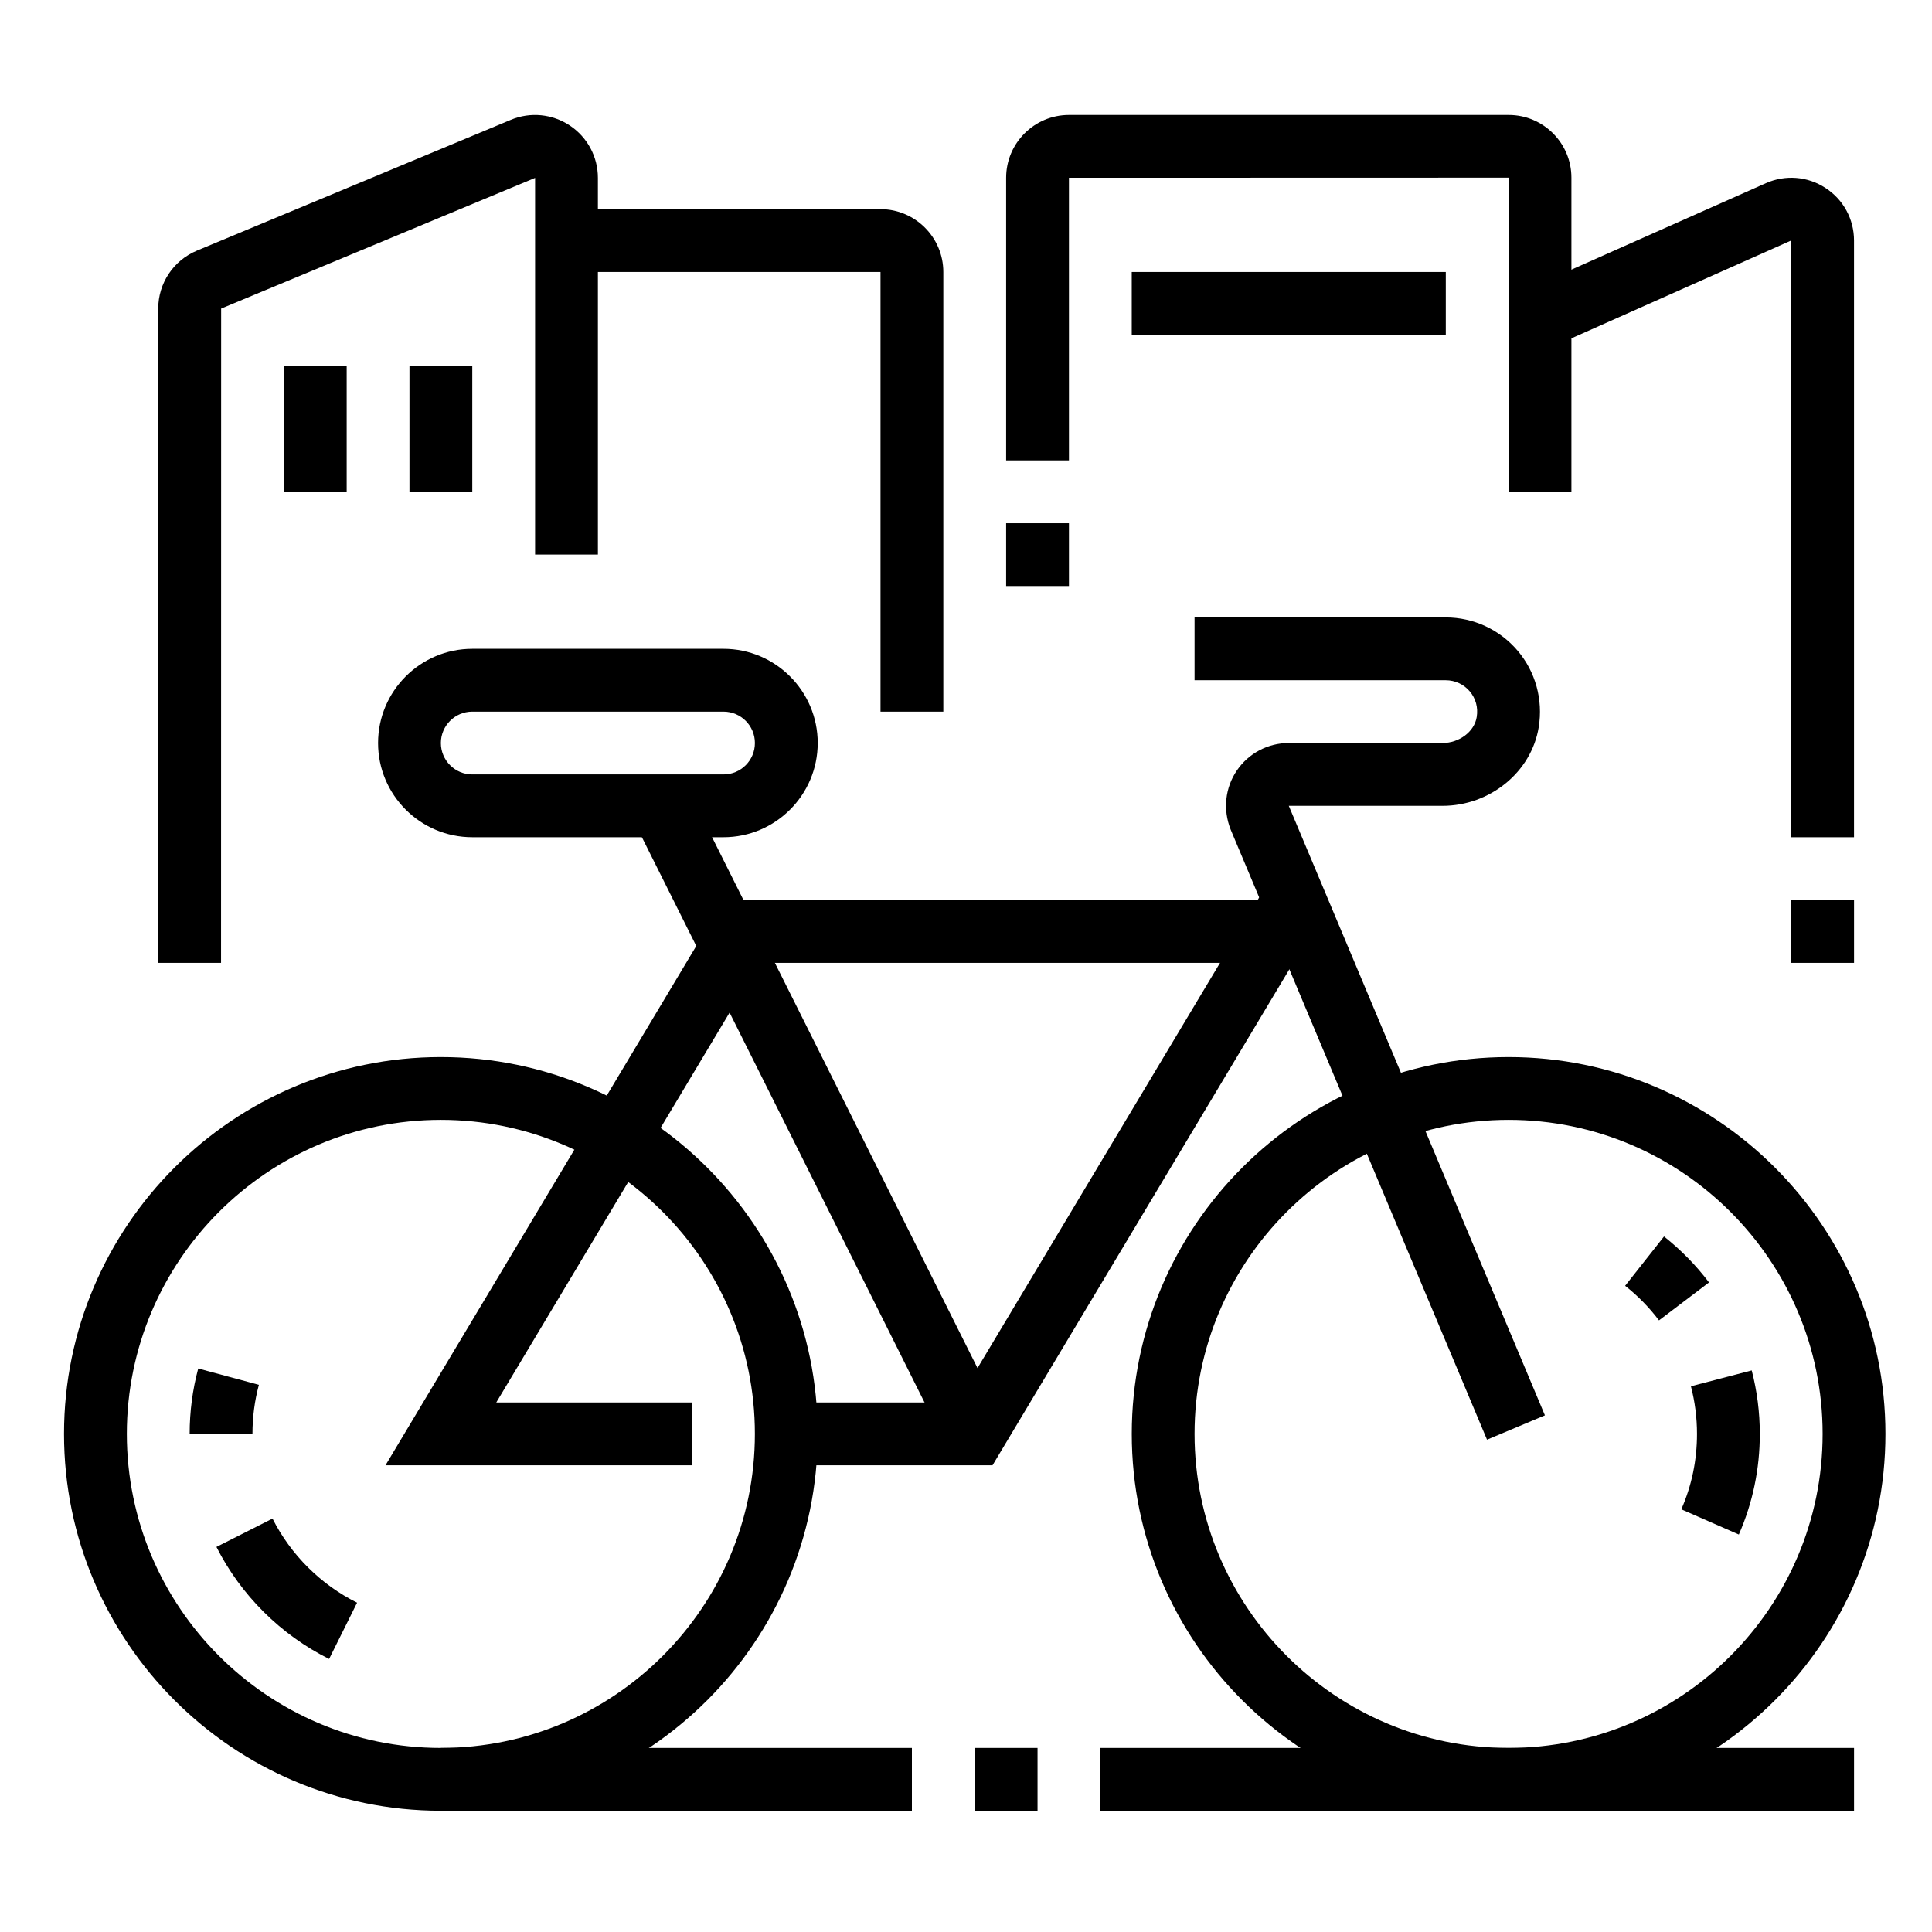 <?xml version="1.0" encoding="utf-8"?>
<!-- Generator: Adobe Illustrator 16.0.0, SVG Export Plug-In . SVG Version: 6.00 Build 0)  -->
<!DOCTYPE svg PUBLIC "-//W3C//DTD SVG 1.1//EN" "http://www.w3.org/Graphics/SVG/1.1/DTD/svg11.dtd">
<svg version="1.1" xmlns="http://www.w3.org/2000/svg" xmlns:xlink="http://www.w3.org/1999/xlink" x="0px" y="0px" width="80px"
	 height="80px" viewBox="0 0 80 80" enable-background="new 0 0 80 80" xml:space="preserve">
<g id="Calque_1" display="none">
	<g display="inline">
		<path d="M42.312,78.729h-2.601c-1.433,0-2.6-1.167-2.6-2.601V56.624c0-1.434,1.167-2.601,2.6-2.601h2.601
			c1.433,0,2.601,1.167,2.601,2.601v19.505C44.912,77.563,43.744,78.729,42.312,78.729z M39.711,56.624h-0.002l0.002,19.505h2.601
			V56.624H39.711z"/>
		<path d="M47.514,70.928h-3.901v-2.601h3.901V54.023c0-1.434-1.169-2.601-2.602-2.601h-7.801c-1.434,0-2.601,1.167-2.601,2.601
			v14.304h3.901v2.601H34.51c-1.434,0-2.601-1.167-2.601-2.601V54.023c0-2.869,2.333-5.201,5.202-5.201h7.801
			c2.869,0,5.202,2.332,5.202,5.201v14.304C50.114,69.761,48.945,70.928,47.514,70.928z"/>
		<rect x="39.711" y="39.72" width="2.601" height="10.402"/>
		<path d="M31.91,41.02h-6.401v-2.6h6.401v-2.546l-7.209-0.054v-2.601h7.209c1.433,0,2.601,1.191,2.601,2.655v2.546
			C34.51,39.877,33.368,41.02,31.91,41.02z"/>
		<path d="M55.301,41.02h-5.172c-1.442,0-2.615-1.172-2.615-2.615v-2.57c0-1.443,1.173-2.616,2.615-2.616h5.172
			c1.442,0,2.616,1.173,2.616,2.616v2.57C57.917,39.847,56.743,41.02,55.301,41.02z M50.129,35.819
			c-0.009,0-0.015,0.006-0.015,0.015v2.57l5.187,0.015l0.015-2.585L50.129,35.819z"/>
		<polygon points="43.92,41.02 38.104,41.02 32.628,38.283 33.792,35.956 38.719,38.42 43.305,38.42 48.232,35.956 49.396,38.283 		
			"/>
		<path d="M12.405,78.729H5.903c-1.421,0-2.588-1.149-2.601-2.562c-0.018-2.146,1.425-4.011,3.507-4.531l0.843-0.211l4.847-37.73
			l2.58,0.33l-5.073,39.493l-2.568,0.641c-0.912,0.228-1.544,1.046-1.537,1.987l6.502-0.018c0.846,0,1.544-0.615,1.657-1.464
			l1.174-8.835l2.578,0.343l-1.175,8.835C16.356,77.13,14.536,78.729,12.405,78.729z"/>
		<path d="M30.609,78.729h-6.276c-2.274,0-4.157-1.777-4.286-4.048l-0.938-16.433l2.596-0.146l0.938,16.432
			c0.051,0.894,0.793,1.595,1.69,1.595h6.276c0.006-0.987-0.628-1.873-1.58-2.19l-2.251-0.749L24.181,39.42l2.593-0.201
			l2.465,32.047l0.613,0.205c2.021,0.674,3.37,2.557,3.357,4.687C33.203,77.575,32.036,78.729,30.609,78.729z"/>
		<rect x="19.058" y="52.722" transform="matrix(0.057 0.998 -0.998 0.057 72.952 30.8)" width="2.223" height="2.6"/>
		<path d="M20.207,18.915c-3.584,0-6.501-2.917-6.501-6.501V9.813c0-3.585,2.917-6.502,6.501-6.502c3.585,0,6.502,2.917,6.502,6.502
			v2.601C26.708,15.998,23.792,18.915,20.207,18.915z M20.207,5.911c-2.151,0-3.901,1.75-3.901,3.901v2.601
			c0,2.151,1.75,3.901,3.901,3.901c2.151,0,3.901-1.75,3.901-3.901V9.813C24.108,7.661,22.358,5.911,20.207,5.911z"/>
		<polygon points="57.917,28.556 51.037,21.677 52.876,19.838 57.917,24.878 66.803,15.991 68.642,17.83 		"/>
		<path d="M62.48,48.08l-0.868-2.45c2.639-0.937,5.025-2.129,7.098-3.546l1.469,2.146C67.923,45.774,65.333,47.069,62.48,48.08z"/>
		<path d="M73.544,41.523l-1.786-1.888c0.549-0.518,1.08-1.071,1.577-1.64l1.958,1.712C74.74,40.34,74.153,40.95,73.544,41.523z"/>
		<path d="M61.243,42.996l-0.909-2.436c13.789-5.154,14.454-16.822,14.484-24.427c-5.534-1.081-11.825-5.873-15.602-10.637
			c-3.776,4.764-10.069,9.556-15.603,10.637c0.025,5.342,0.412,13.411,6.128,19.21l-1.854,1.826
			c-6.876-6.982-6.876-16.482-6.876-22.157v-1.178l1.173-0.116c5.344-0.526,12.565-6.186,15.958-11.143l1.074-1.568l1.072,1.568
			c3.393,4.958,10.615,10.617,15.959,11.143l1.174,0.116v1.178C77.422,22.68,77.422,36.951,61.243,42.996z"/>
		<path d="M24.105,41.02c-0.592,0-1.18-0.141-1.738-0.42l-7.82-3.912c-1.083-0.553-1.83-1.535-2.065-2.698l-1.21-6.037
			c-0.147-0.74-0.167-1.506-0.167-2.157c0-5.317,3.999-9.481,9.102-9.481c3.86,0,7.219,1.843,8.98,4.927l3.064,5.361l8.423,6.047
			c1.023,0.73,1.637,1.917,1.637,3.17h-2.601c0-0.422-0.2-0.805-0.55-1.054l-8.886-6.38l-3.346-5.854
			c-1.294-2.264-3.807-3.617-6.723-3.617c-3.646,0-6.501,3.022-6.501,6.88c0,0.494,0.013,1.127,0.117,1.648l1.21,6.035
			c0.077,0.379,0.328,0.705,0.69,0.889l7.811,3.908c0.321,0.16,0.635,0.189,0.959,0.083c0.45-0.144,0.809-0.535,0.892-0.973
			c0.137-0.722-0.292-1.215-0.7-1.418l-7.227-3.625l-1.272-6.362l2.55-0.51l1.024,5.118l6.09,3.055
			c1.579,0.789,2.419,2.488,2.09,4.226c-0.258,1.37-1.3,2.535-2.655,2.967C24.893,40.958,24.498,41.02,24.105,41.02z"/>
	</g>
</g>
<g id="Calque_4" display="none">
	<g display="inline">
		<path d="M53.546,76.407c-7.171,0-13.004-5.834-13.004-13.004c0-7.169,5.833-13.003,13.004-13.003
			c7.17,0,13.003,5.834,13.003,13.003C66.549,70.573,60.716,76.407,53.546,76.407z M53.546,53.001
			c-5.736,0-10.403,4.665-10.403,10.402c0,5.735,4.667,10.403,10.403,10.403c5.734,0,10.402-4.668,10.402-10.403
			C63.948,57.666,59.28,53.001,53.546,53.001z"/>
		<path d="M33.649,68.605c-0.066,0-0.134-0.003-0.203-0.008c-0.594-0.049-0.989-0.229-1.512-0.544l-4.063-2.786
			c-1.037-0.762-1.634-1.935-1.634-3.164c0-0.724,0.207-1.438,0.598-2.063l4.601-7.373l-5.99-4.503
			c-1.153-0.878-1.81-2.194-1.81-3.616c0-6.909,8.642-12.19,12.357-14.141c1.651-0.865,3.459-1.034,5.212-0.54L40.5,32.37
			c-1.11-0.31-2.239-0.213-3.296,0.342c-2.573,1.35-10.965,6.193-10.965,11.837c0,0.604,0.283,1.166,0.778,1.544l7.89,5.931
			l-5.864,9.395c-0.135,0.216-0.204,0.446-0.204,0.686c0,0.411,0.196,0.792,0.539,1.044l3.963,2.72
			c0.221,0.13,0.254,0.132,0.309,0.138c0.255-0.222,0.391-0.544,0.391-0.933c0-0.899-0.479-1.974-1.314-2.946L32.104,61.4
			l5.639-9.026c0.13-0.211,0.198-0.438,0.198-0.674c0-0.353-0.145-0.686-0.406-0.937l-6.814-6.497l1.795-1.882l6.816,6.499
			c0.781,0.747,1.209,1.748,1.209,2.816c0,0.719-0.204,1.428-0.593,2.05l-4.655,7.452c0.652,0.939,1.347,2.306,1.347,3.87
			c0,1.158-0.463,2.189-1.304,2.908C34.865,68.387,34.272,68.605,33.649,68.605z"/>
		<path d="M50.805,45.199h-3.762c-1.168,0-2.267-0.526-3.015-1.445l-5.233-6.521l2.029-1.628l5.227,6.514
			c0.245,0.303,0.609,0.48,0.991,0.48h3.762c0.699,0,1.323-0.473,1.421-1.075c0.064-0.393-0.038-0.771-0.289-1.069
			c-0.248-0.29-0.61-0.457-0.992-0.457h-3.273L42.83,33.9c-0.227-0.287-0.494-0.546-0.794-0.771l1.561-2.08
			c0.478,0.358,0.905,0.773,1.271,1.234l4.059,5.113h2.019c1.146,0,2.23,0.501,2.972,1.375c0.744,0.873,1.063,2.029,0.877,3.172
			C54.49,43.8,52.775,45.199,50.805,45.199z"/>
		<path d="M57.008,70.396l-1.156-2.329c1.785-0.886,2.896-2.672,2.896-4.663c0-0.299-0.025-0.599-0.076-0.894l2.563-0.442
			c0.076,0.439,0.114,0.89,0.114,1.336C61.348,66.391,59.685,69.07,57.008,70.396z"/>
		<path d="M57.36,59.868c-0.398-0.432-0.863-0.787-1.379-1.062l1.222-2.296c0.771,0.409,1.465,0.942,2.063,1.588L57.36,59.868z"/>
		<path d="M15.835,76.407c-7.169,0-13.003-5.834-13.003-13.004c0-7.169,5.834-13.003,13.003-13.003
			c4.213,0,8.185,2.055,10.622,5.498l-2.124,1.504c-1.95-2.756-5.127-4.401-8.498-4.401c-5.736,0-10.402,4.665-10.402,10.402
			c0,5.735,4.667,10.403,10.402,10.403c4.261,0,8.159-2.669,9.701-6.639l2.425,0.942C26.033,73.072,21.161,76.407,15.835,76.407z"/>
		<path d="M12.374,70.396c-2.677-1.325-4.34-4.005-4.34-6.992c0-0.446,0.038-0.896,0.114-1.336l2.562,0.442
			c-0.05,0.295-0.076,0.595-0.076,0.894c0,1.991,1.11,3.777,2.895,4.663L12.374,70.396z"/>
		<path d="M12.019,59.868l-1.905-1.77c0.597-0.646,1.291-1.179,2.063-1.588l1.222,2.296C12.883,59.081,12.419,59.437,12.019,59.868z
			"/>
		<rect x="36.494" y="36.996" transform="matrix(0.592 0.806 -0.806 0.592 49.44 -13.247)" width="2.602" height="10.355"/>
		<polygon points="23.637,64.704 13.885,64.704 21.678,45.999 24.079,47 17.786,62.104 23.637,62.104 		"/>
		<rect x="18.436" y="45.199" width="7.164" height="2.601"/>
		<rect x="42.405" y="52.349" transform="matrix(0.132 0.991 -0.991 0.132 98.52 -5.226)" width="19.678" height="2.601"/>
		<rect x="46.078" y="43.095" transform="matrix(0.553 0.833 -0.833 0.553 60.823 -18.211)" width="2.6" height="8.934"/>
		<rect x="4.132" y="39.998" width="21.543" height="2.601"/>
		<rect x="53.546" y="39.998" width="23.406" height="2.601"/>
		<rect x="65.178" y="60.803" width="11.774" height="2.601"/>
		<path d="M17.135,28.294c-2.868,0-5.201-2.333-5.201-5.202v-2.601c0-2.869,2.333-5.201,5.201-5.201
			c2.869,0,5.202,2.333,5.202,5.201v2.601C22.337,25.961,20.004,28.294,17.135,28.294z M17.135,17.891
			c-1.434,0-2.601,1.167-2.601,2.601v2.601c0,1.434,1.167,2.601,2.601,2.601c1.433,0,2.601-1.167,2.601-2.601v-2.601
			C19.736,19.058,18.568,17.891,17.135,17.891z"/>
		<path d="M23.637,41.298h-2.601v-9.053l8.641-8.163c0.296-0.268,0.453-0.621,0.453-0.989c0-0.728-0.568-1.297-1.296-1.3
			c0,0-0.003,0-0.005,0c-0.321,0-0.63,0.118-0.871,0.334l-4.853,4.654c-1.019,0.977-2.355,1.514-3.765,1.514h-4.344
			c-1.395,0-2.721-0.528-3.737-1.486l-4.974-4.705c-0.214-0.193-0.523-0.312-0.843-0.312H5.438c-0.728,0.001-1.296,0.573-1.298,1.3
			c0,0.374,0.154,0.718,0.432,0.968l8.663,8.215v9.023h-2.601v-7.905L2.805,25.97c-0.796-0.718-1.266-1.774-1.266-2.879
			c0.002-2.182,1.71-3.895,3.89-3.9c0,0,0.01,0,0.015,0c0.962,0,1.887,0.354,2.604,1l4.998,4.727c0.53,0.5,1.223,0.776,1.951,0.776
			h4.344c0.735,0,1.434-0.281,1.964-0.79l4.885-4.683c0.749-0.674,1.674-1.029,2.637-1.029c0.006,0,0.011,0,0.011,0
			c2.149,0.006,3.893,1.756,3.893,3.901c0,1.104-0.469,2.16-1.289,2.9l-7.805,7.372V41.298z"/>
		<path d="M61.355,28.294c-2.87,0-5.201-2.333-5.201-5.202v-2.601c0-2.869,2.331-5.201,5.201-5.201c2.867,0,5.201,2.333,5.201,5.201
			v2.601C66.557,25.961,64.223,28.294,61.355,28.294z M61.355,17.891c-1.435,0-2.601,1.167-2.601,2.601v2.601
			c0,1.434,1.166,2.601,2.601,2.601c1.433,0,2.601-1.167,2.601-2.601v-2.601C63.956,19.058,62.788,17.891,61.355,17.891z"/>
		<path d="M67.857,41.298h-2.601v-8.51l9.849-11.221c0.267-0.279,0.538-0.651,0.538-1.076c0-0.728-0.568-1.298-1.298-1.3h-0.007
			c-0.473,0-0.693,0.164-0.818,0.289l-5.603,6.068c-1.61,1.745-3.896,2.746-6.271,2.746c-2.126,0-4.102,1.146-5.155,2.992
			l-2.223,3.888l-2.259-1.29l2.224-3.888c1.516-2.654,4.355-4.302,7.413-4.302c1.65,0,3.24-0.696,4.363-1.91l5.638-6.108
			c0.725-0.723,1.642-1.084,2.69-1.084c0.005,0,0.01,0,0.01,0c2.151,0.006,3.896,1.756,3.896,3.901c0,1.02-0.424,2-1.224,2.834
			l-9.163,10.442V41.298z"/>
		<rect x="57.446" y="34.795" width="2.602" height="6.502"/>
		<polygon points="72.729,16.244 70.402,15.081 74.72,6.445 67.515,7.245 68.934,9.371 66.771,10.813 62.98,5.131 79.185,3.331 		
			"/>
		<path d="M50.889,28.292c-0.43,0-0.859-0.105-1.246-0.316l-0.012-0.006l-9.041-5.042c-0.719-0.392-1.219-1.124-1.327-1.95
			c-0.108-0.832,0.178-1.637,0.784-2.211c1.436-1.36,3.566-2.171,5.696-2.171c3.67,0,6.876,2.569,7.623,6.108
			c0.13,0.607,0.188,1.364,0.181,2.38c-0.005,0.397-0.036,0.758-0.092,1.07c-0.149,0.822-0.691,1.526-1.441,1.886
			C51.657,28.208,51.273,28.292,50.889,28.292z M50.889,25.692l0.002,0.001c0.038-0.19,0.053-0.405,0.054-0.631
			c0.007-0.809-0.034-1.404-0.122-1.818c-0.425-2.013-2.308-4.048-5.08-4.048c-1.46,0-2.957,0.559-3.908,1.46L50.889,25.692z"/>
		<path d="M43.793,33.495c-3.227,0-5.852-2.625-5.852-5.852c0-0.893,0.213-1.77,0.634-2.607l1.299-2.599
			c0.224-0.446,0.503-0.864,0.832-1.241l1.961,1.707c-0.185,0.212-0.343,0.447-0.467,0.697l-1.3,2.601
			c-0.238,0.474-0.358,0.958-0.358,1.442c0,1.793,1.458,3.251,3.251,3.251c1.227,0,2.335-0.693,2.893-1.808l1.3-2.601
			c0.083-0.166,0.154-0.335,0.211-0.513l2.477,0.795c-0.098,0.305-0.22,0.599-0.361,0.881l-1.3,2.601
			C48.01,32.252,46.01,33.495,43.793,33.495z"/>
		<rect x="20.489" y="13.344" transform="matrix(0.342 0.94 -0.94 0.342 31.348 -15.463)" width="12.446" height="2.599"/>
		<polygon points="28.024,16.643 26.186,14.804 32.507,8.481 25.575,7.712 26.278,9.647 23.835,10.536 21.699,4.664 38.173,6.496 		
			"/>
		<rect x="64.488" y="12.162" transform="matrix(0.555 0.832 -0.832 0.555 42.426 -52.334)" width="11.219" height="2.601"/>
		<rect x="75.361" y="22.448" transform="matrix(0.555 0.832 -0.832 0.555 54.029 -53.447)" width="3.164" height="2.601"/>
	</g>
</g>
<g id="Calque_3">
	<g>
		<path d="M18.255,74.979c-8.604,0-15.604-6.999-15.604-15.604c0-8.604,7-15.604,15.604-15.604c8.605,0,15.604,6.999,15.604,15.604
			C33.859,67.979,26.86,74.979,18.255,74.979z M18.255,46.371c-7.169,0-13.003,5.834-13.003,13.003
			c0,7.17,5.834,13.004,13.003,13.004c7.17,0,13.003-5.834,13.003-13.004C31.259,52.205,25.425,46.371,18.255,46.371z"/>
		<path d="M62.468,74.979c-8.604,0-15.604-6.999-15.604-15.604c0-8.604,7-15.604,15.604-15.604s15.604,6.999,15.604,15.604
			C78.072,67.979,71.072,74.979,62.468,74.979z M62.468,46.371c-7.17,0-13.004,5.834-13.004,13.003
			c0,7.17,5.834,13.004,13.004,13.004s13.003-5.834,13.003-13.004C75.471,52.205,69.638,46.371,62.468,46.371z"/>
		<rect x="29.958" y="37.269" width="22.854" height="2.601"/>
		<polygon points="41.098,60.675 32.559,60.675 32.559,58.074 39.624,58.074 52.478,36.596 54.709,37.932 		"/>
		<polygon points="28.658,60.675 15.962,60.675 29.183,38.582 31.415,39.917 20.549,58.074 28.658,58.074 		"/>
		<path d="M61.574,59.614L50.958,34.349c-0.327-0.827-0.227-1.73,0.257-2.444c0.485-0.712,1.288-1.138,2.15-1.138h6.362
			c0.698,0,1.323-0.471,1.42-1.073c0.065-0.394-0.038-0.773-0.29-1.069c-0.246-0.291-0.609-0.458-0.99-0.458H49.464v-2.601h10.403
			c1.146,0,2.229,0.502,2.972,1.375c0.744,0.874,1.062,2.029,0.876,3.172c-0.303,1.855-2.017,3.255-3.987,3.255h-6.362
			l10.606,25.239L61.574,59.614z"/>
		<rect x="19.321" y="45.071" transform="matrix(0.447 0.894 -0.894 0.447 60.193 -4.651)" width="29.077" height="2.6"/>
		<path d="M29.958,34.668H19.556c-2.151,0-3.901-1.75-3.901-3.901c0-2.151,1.75-3.901,3.901-3.901h10.403
			c2.151,0,3.901,1.75,3.901,3.901C33.859,32.918,32.11,34.668,29.958,34.668z M19.556,29.467c-0.718,0-1.3,0.583-1.3,1.3
			c0,0.717,0.583,1.3,1.3,1.3h10.403c0.718,0,1.3-0.583,1.3-1.3c0-0.718-0.583-1.3-1.3-1.3H19.556z"/>
		<rect x="18.255" y="72.378" width="19.505" height="2.601"/>
		<rect x="40.361" y="72.378" width="2.601" height="2.601"/>
		<rect x="45.563" y="72.378" width="31.209" height="2.601"/>
		<path d="M10.454,59.374H7.853c0-0.918,0.119-1.829,0.355-2.707l2.512,0.676C10.543,58,10.454,58.684,10.454,59.374z"/>
		<path d="M13.628,68.694c-2-0.996-3.657-2.643-4.666-4.639l2.322-1.174c0.757,1.5,2,2.736,3.502,3.483L13.628,68.694z"/>
		<path d="M72.002,63.541l-2.382-1.044c0.432-0.984,0.649-2.035,0.649-3.123c0-0.67-0.086-1.333-0.251-1.971l2.517-0.657
			c0.221,0.852,0.335,1.737,0.335,2.628C72.87,60.823,72.578,62.226,72.002,63.541z"/>
		<path d="M68.695,54.674c-0.404-0.535-0.876-1.017-1.402-1.432l1.61-2.042c0.698,0.553,1.326,1.192,1.864,1.903L68.695,54.674z"/>
		<path d="M9.153,39.869H6.552V12.781c0-1.056,0.63-1.999,1.604-2.404l12.996-5.415c0.805-0.338,1.721-0.246,2.444,0.236
			c0.727,0.484,1.162,1.294,1.162,2.167v15.599h-2.601V7.366l-13,5.412L9.153,39.869z"/>
		<rect x="11.754" y="15.163" width="2.601" height="5.201"/>
		<rect x="16.955" y="15.163" width="2.601" height="5.201"/>
		<path d="M39.061,29.467H36.46V11.262H23.457V8.661H36.46c1.432,0,2.601,1.167,2.601,2.601V29.467z"/>
		<rect x="41.662" y="21.665" width="2.601" height="2.601"/>
		<rect x="46.863" y="11.262" width="13.004" height="2.601"/>
		<path d="M65.068,20.364h-2.601V7.356L44.263,7.361v11.703h-2.601V7.361c0-1.434,1.167-2.601,2.601-2.601h18.21
			c1.43,0,2.596,1.165,2.596,2.596V20.364z"/>
		<path d="M76.771,34.668h-2.601V9.958l-9.875,4.397l-1.056-2.377l9.882-4.393c0.805-0.357,1.727-0.287,2.466,0.196
			c0.742,0.48,1.184,1.294,1.184,2.176V34.668z"/>
		<rect x="74.171" y="37.269" width="2.601" height="2.601"/>
	</g>
</g>
<g id="Calque_2" display="none">
	<g display="inline">
		<rect x="3.952" y="35.968" width="2.601" height="2.601"/>
		<rect x="9.153" y="35.968" width="7.802" height="2.601"/>
		<rect x="9.153" y="25.565" width="9.102" height="2.601"/>
		<rect x="19.556" y="12.562" width="2.601" height="2.601"/>
		<rect x="24.757" y="12.562" width="13.003" height="2.601"/>
		<rect x="55.966" y="4.76" width="13.004" height="2.601"/>
		<rect x="71.57" y="4.76" width="2.601" height="2.601"/>
		<rect x="25.784" y="42.578" transform="matrix(0.899 0.437 -0.437 0.899 22.508 -7.292)" width="2.601" height="5.28"/>
		<path d="M44.263,74.979c-5.019,0-9.103-4.084-9.103-9.103s4.083-9.103,9.103-9.103c5.019,0,9.103,4.084,9.103,9.103
			S49.281,74.979,44.263,74.979z M44.263,59.374c-3.585,0-6.502,2.917-6.502,6.502s2.917,6.502,6.502,6.502s6.501-2.917,6.501-6.502
			S47.848,59.374,44.263,59.374z"/>
		<path d="M10.454,74.979c-5.019,0-9.103-4.084-9.103-9.103s4.084-9.103,9.103-9.103s9.102,4.084,9.102,9.103
			S15.472,74.979,10.454,74.979z M10.454,59.374c-3.585,0-6.502,2.917-6.502,6.502s2.917,6.502,6.502,6.502
			c3.584,0,6.501-2.917,6.501-6.502S14.038,59.374,10.454,59.374z"/>
		<rect x="30.141" y="54.607" transform="matrix(0.39 0.921 -0.921 0.39 76.198 -3.177)" width="20.71" height="2.601"/>
		<rect x="29.245" y="48.972" width="8.866" height="2.601"/>
		<rect x="33.269" y="51.033" transform="matrix(0.753 0.658 -0.658 0.753 46.746 -8.411)" width="2.6" height="13.963"/>
		<polygon points="24.059,67.177 7.794,67.177 18.53,53.374 20.582,54.972 13.113,64.576 24.059,64.576 		"/>
		<path d="M25.626,55.474h-8.671c-1.434,0-2.601-1.167-2.601-2.601v-2.601c0-1.434,1.167-2.601,2.601-2.601h1.964v2.601h-1.964
			v2.601h8.671V55.474z"/>
		<rect x="1.351" y="72.378" width="26.007" height="2.601"/>
		<rect x="29.958" y="72.378" width="2.601" height="2.601"/>
		<rect x="35.16" y="72.378" width="24.707" height="2.601"/>
		<rect x="62.468" y="72.378" width="2.601" height="2.601"/>
		<rect x="67.669" y="72.378" width="2.601" height="2.601"/>
		<path d="M70.27,54.173c-5.019,0-9.103-4.084-9.103-9.103c0-5.018,4.084-9.102,9.103-9.102s9.103,4.084,9.103,9.102
			C79.372,50.089,75.288,54.173,70.27,54.173z M70.27,38.569c-3.586,0-6.501,2.917-6.501,6.501c0,3.585,2.915,6.502,6.501,6.502
			c3.584,0,6.502-2.917,6.502-6.502C76.771,41.486,73.854,38.569,70.27,38.569z"/>
		<path d="M43.646,53.563l-0.939-2.426c1.692-0.655,3.044-1.999,3.706-3.687l2.421,0.953C47.904,50.765,46.015,52.646,43.646,53.563
			z"/>
		<path d="M45.559,41.162c-1.387-1.839-3.662-2.795-5.902-2.555l-0.285-2.585c0.325-0.035,0.655-0.053,0.989-0.053
			c2.883,0,5.534,1.322,7.272,3.627L45.559,41.162z"/>
		<rect x="56.984" y="34.561" transform="matrix(0.384 0.923 -0.923 0.384 74.204 -39.522)" width="19.486" height="2.6"/>
		<rect x="59.182" y="30.003" transform="matrix(0.713 0.701 -0.701 0.713 42.986 -31.919)" width="2.601" height="13.092"/>
		<path d="M59.867,29.467c-0.401,0-0.806-0.069-1.231-0.212l-5.234-1.736l0.817-2.469l5.237,1.737
			c0.162,0.053,0.292,0.079,0.411,0.079c0.716,0,1.3-0.583,1.3-1.3c0-0.554-0.357-1.043-0.894-1.223l-4.354-1.458l0.826-2.466
			l4.353,1.458c1.595,0.532,2.67,2.014,2.67,3.689C63.769,27.717,62.019,29.467,59.867,29.467z"/>
		<path d="M55.644,47.672c-0.65,0-1.104-0.201-1.549-0.425l-3.649-1.628c-1.377-0.621-2.271-1.926-2.282-3.327
			c0-0.472,0.089-0.952,0.256-1.398l1.726-4.501l-3.805-2.46c-1.302-0.848-2.077-2.274-2.077-3.816c0-3.146,0.885-6.049,1.628-7.93
			c0.66-1.672,1.898-3.111,3.486-4.05l0.349-0.204l1.32,2.24l-0.347,0.205c-1.092,0.645-1.94,1.626-2.389,2.765
			c-0.66,1.671-1.447,4.237-1.447,6.975c0,0.659,0.334,1.27,0.894,1.634l5.57,3.603l-2.477,6.463
			c-0.054,0.145-0.087,0.317-0.087,0.466c0.003,0.372,0.304,0.765,0.747,0.965l3.698,1.651c0.346,0.172,0.379,0.172,0.435,0.172
			c0.206-0.208,0.322-0.484,0.322-0.778c0-0.846-0.444-1.649-1.485-2.687l-0.569-0.566l1.981-5.98
			c0.048-0.147,0.073-0.277,0.073-0.391c0-0.357-0.149-0.692-0.416-0.945l-3.556-2.884l0.962-8.653l7.563-4.61
			c0.409-0.245,0.647-0.66,0.647-1.115c0-0.446-0.205-0.743-0.375-0.913c-0.249-0.246-0.544-0.34-0.933-0.386
			c-0.224,0.001-0.444,0.066-0.655,0.191l-5.722,3.38l-1.324-2.24l5.715-3.375c0.6-0.359,1.285-0.554,1.974-0.558
			c0,0,0.013,0,0.018,0c1.026,0,2.029,0.416,2.761,1.143c0.736,0.731,1.141,1.71,1.144,2.755c0,1.379-0.712,2.627-1.902,3.341
			l-6.467,3.941l-0.665,5.974l2.524,2.048c0.866,0.81,1.308,1.82,1.308,2.903c0,0.393-0.065,0.786-0.203,1.204l-1.485,4.484
			c0.871,0.984,1.688,2.267,1.688,3.937c0,0.987-0.386,1.915-1.084,2.616C56.989,47.401,56.337,47.672,55.644,47.672z"/>
		<rect x="62.115" y="25.565" width="5.554" height="2.601"/>
		<rect x="41.662" y="30.767" width="4.556" height="2.601"/>
		<rect x="43.593" y="31.838" transform="matrix(0.929 0.371 -0.371 0.929 16.213 -14.159)" width="2.601" height="6.409"/>
		<path d="M30.609,37.269c-2.509,0-4.551-2.042-4.551-4.551c0-0.693,0.165-1.375,0.49-2.026l1.3-2.602
			c0.78-1.557,2.335-2.523,4.061-2.523c2.509,0,4.551,2.042,4.551,4.551c0,0.695-0.165,1.376-0.49,2.027l-1.3,2.601
			C33.892,36.301,32.334,37.269,30.609,37.269z M31.909,28.167c-0.737,0-1.399,0.417-1.735,1.085l-1.3,2.601
			c-0.144,0.287-0.216,0.578-0.216,0.865c0,1.076,0.875,1.951,1.951,1.951c0.735,0,1.399-0.417,1.734-1.087l1.3-2.601
			c0.144-0.286,0.216-0.577,0.216-0.864C33.859,29.041,32.985,28.167,31.909,28.167z"/>
		<path d="M50.114,20.364c-1.727,0-3.283-0.968-4.062-2.524l-1.299-2.601c-0.325-0.648-0.491-1.331-0.491-2.027
			c0-2.509,2.042-4.551,4.551-4.551c1.726,0,3.281,0.966,4.062,2.523l1.301,2.601c0.325,0.653,0.49,1.334,0.49,2.028
			C54.666,18.322,52.623,20.364,50.114,20.364z M48.813,11.262c-1.075,0-1.95,0.875-1.95,1.951c0,0.287,0.072,0.577,0.216,0.861
			l1.3,2.604c0.336,0.67,0.998,1.087,1.735,1.087c1.075,0,1.95-0.875,1.95-1.951c0-0.287-0.072-0.578-0.216-0.866l-1.301-2.599
			C50.213,11.678,49.549,11.262,48.813,11.262z"/>
		<path d="M29.636,69.777c-0.652,0-1.105-0.201-1.549-0.424l-3.646-1.627c-1.391-0.629-2.284-1.938-2.284-3.339
			c0-0.462,0.089-0.942,0.255-1.388l2.862-7.466l-6.51-4.896c-1.152-0.877-1.809-2.194-1.809-3.616
			c0-4.346,4.432-10.126,5.791-11.795c1.42-1.74,4.008-2.343,6.094-1.4l-1.074,2.37c-1.033-0.47-2.317-0.169-3.003,0.674
			c-2.592,3.182-5.207,7.555-5.207,10.151c0,0.604,0.282,1.167,0.777,1.544l8.07,6.07l-3.559,9.286
			c-0.054,0.145-0.086,0.317-0.086,0.466c0,0.376,0.3,0.764,0.749,0.967l3.694,1.649c0.347,0.173,0.381,0.173,0.436,0.173
			c0.207-0.208,0.322-0.485,0.322-0.778c0-0.932-0.423-1.768-1.372-2.713l-0.594-0.592l3.18-8.481
			c0.057-0.152,0.086-0.3,0.086-0.439c0-0.524-0.169-0.736-0.335-0.873l-7.959-6.433l1.635-2.021l7.972,6.442
			c0.595,0.492,1.288,1.383,1.288,2.885c0,0.444-0.083,0.896-0.248,1.344l-2.608,6.956c1.045,1.239,1.555,2.531,1.555,3.926
			c0,0.986-0.385,1.915-1.083,2.615C30.983,69.507,30.33,69.777,29.636,69.777z"/>
		<path d="M36.46,47.672c-0.301,0-0.611-0.041-0.947-0.126l-5.236-1.326c-0.843-0.229-1.547-0.685-2.056-1.32l-2.776-3.46
			l2.029-1.627l2.776,3.46c0.163,0.204,0.401,0.354,0.686,0.432l5.213,1.319c0.124,0.032,0.225,0.047,0.311,0.047
			c0.717,0,1.3-0.582,1.3-1.3c0-0.593-0.405-1.108-0.985-1.252l-4.773-1.204l-3.312-4.413c-0.055-0.069-0.135-0.155-0.218-0.235
			l1.783-1.892c0.178,0.167,0.344,0.347,0.497,0.541l2.778,3.703l3.878,0.977c1.738,0.433,2.954,1.985,2.954,3.775
			C40.361,45.922,38.611,47.672,36.46,47.672z"/>
	</g>
</g>
</svg>
